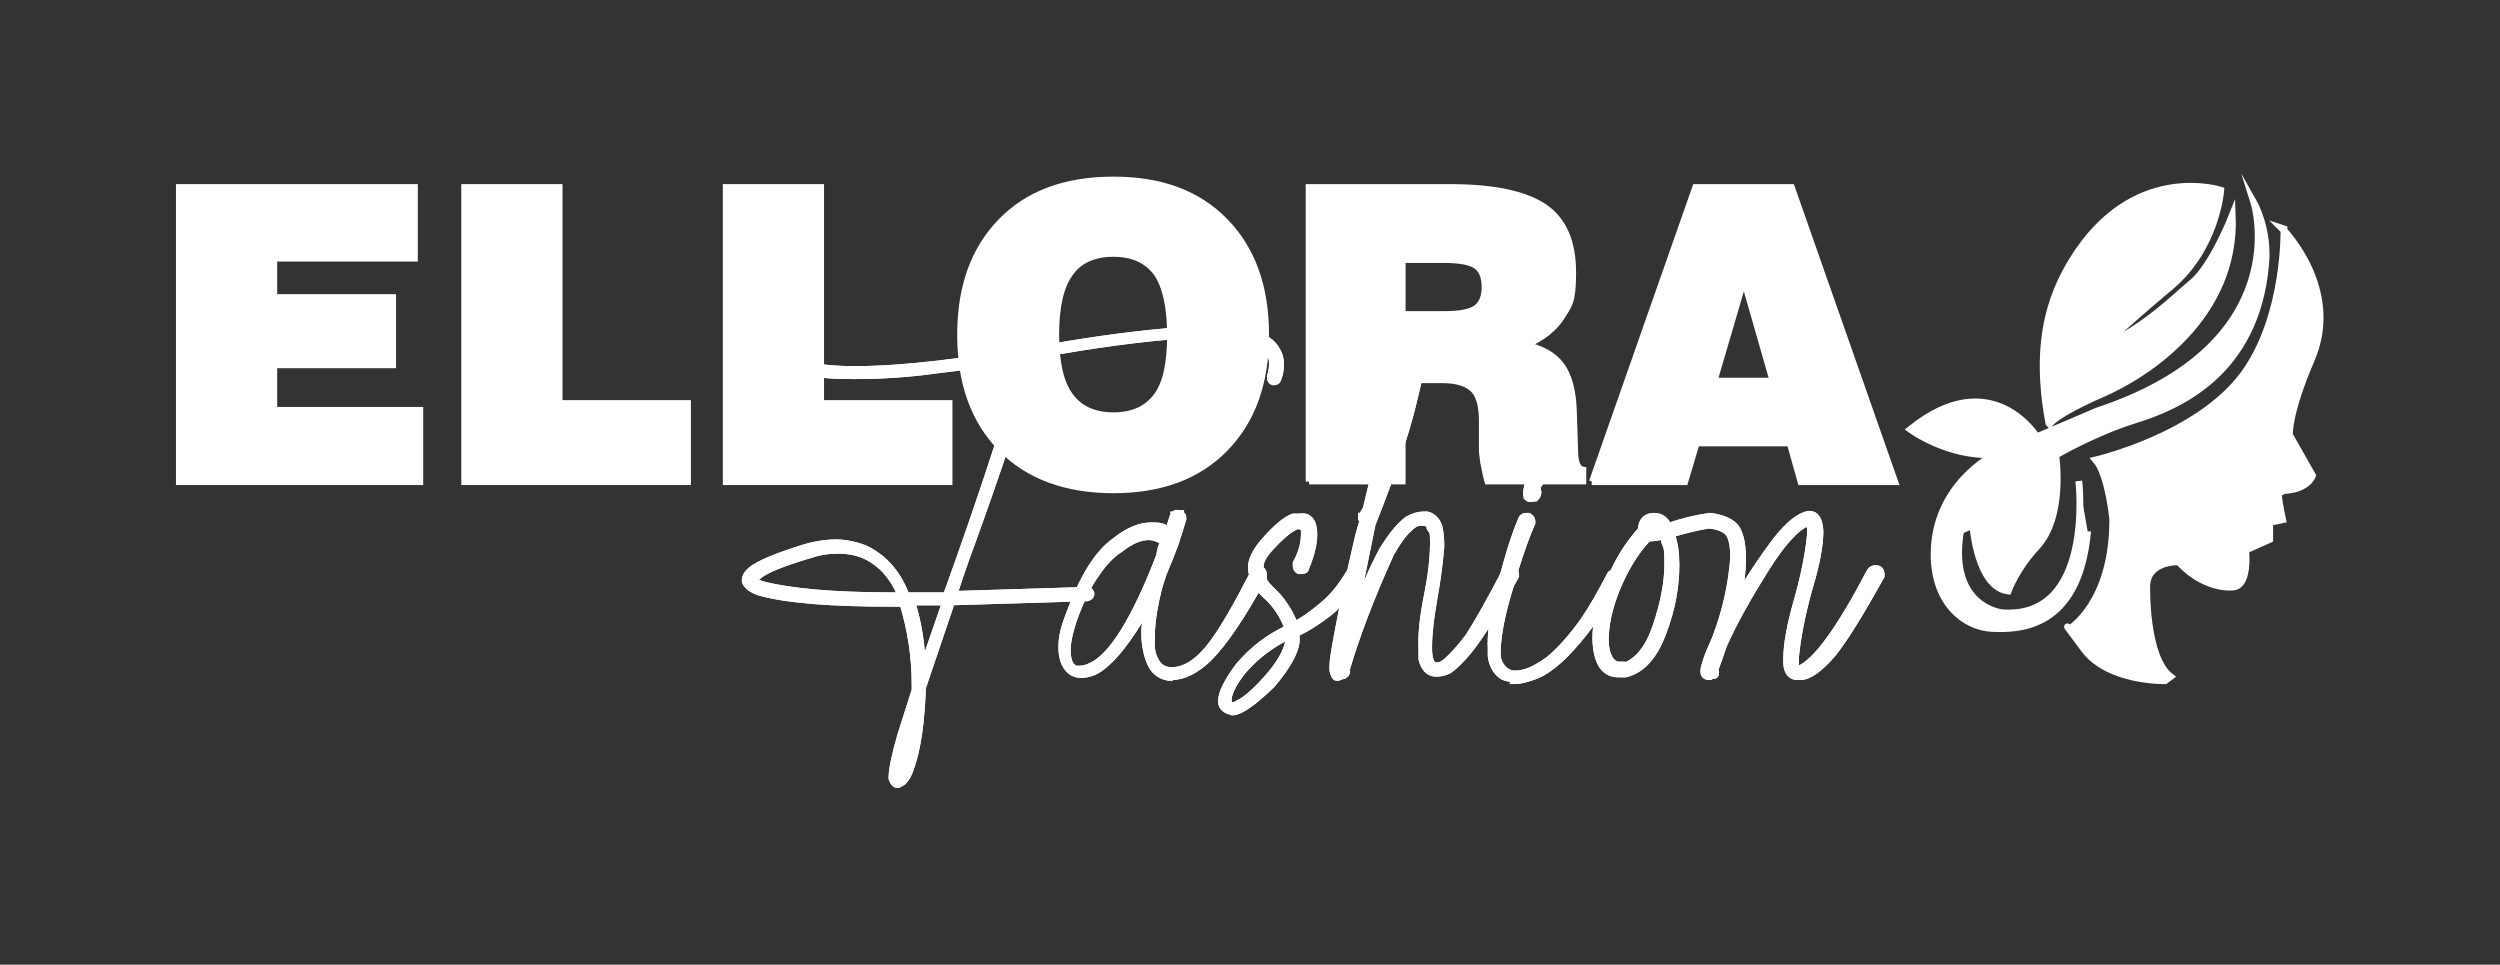 <?xml version="1.0" encoding="UTF-8"?>
<svg id="Layer_1" xmlns="http://www.w3.org/2000/svg" version="1.1" viewBox="0 0 368 142">
  <rect x="0" y="0" width="368" height="142" fill="#333333" stroke="none"/>
  <!-- Generator: Adobe Illustrator 29.1.0, SVG Export Plug-In . SVG Version: 2.1.0 Build 142)  -->
  <defs>
    <style>
      .st0 {
        fill: #fff;
        stroke: #fff;
        stroke-miterlimit: 10;
      }
    </style>
  </defs>
  <g>
    <path class="st0" d="M26.4,70.9V27.6h34.6v10.4h-20.7v5.8h17.5v9.9h-17.5v6.7h21.5v10.5H26.4Z"/>
    <path class="st0" d="M68.4,70.9V27.6h13.9v31.8h18.9v11.5h-32.8Z"/>
    <path class="st0" d="M106.9,70.9V27.6h13.9v31.8h18.9v11.5h-32.8Z"/>
    <path class="st0" d="M141.4,49.3c0-7.1,2-12.6,6-16.7,4-4.1,9.5-6.1,16.5-6.1s12.4,2,16.4,6.1c4,4.1,6,9.6,6,16.7s-2,12.6-6,16.7c-4,4.1-9.5,6.1-16.4,6.1s-12.5-2-16.5-6.1-6-9.6-6-16.7ZM155.4,49.3c0,4.1.7,7.1,2.1,9,1.4,1.9,3.5,2.9,6.4,2.9s5-1,6.4-2.9c1.4-1.9,2-4.9,2-9s-.7-7.2-2-9.1c-1.4-1.9-3.5-2.9-6.4-2.9s-5.1,1-6.4,2.9c-1.4,1.9-2.1,4.9-2.1,9.1Z"/>
    <path class="st0" d="M192.7,70.9V27.6h20.7c6.5,0,11.1,1,13.9,2.9,2.8,1.9,4.2,5.1,4.2,9.6s-.6,4.8-1.7,6.6c-1.1,1.7-2.9,3.1-5.3,4.1,2.4.5,4.2,1.5,5.3,3,1.1,1.5,1.7,3.7,1.8,6.6l.2,6s0,0,0,.1c0,1.7.5,2.6,1.2,2.7v1.6h-14c-.3-1-.4-1.9-.6-2.7-.1-.8-.2-1.4-.2-1.8v-4.3c0-2.2-.4-3.8-1.3-4.7-.9-.9-2.4-1.4-4.6-1.4h-5.9v14.9h-13.7ZM206.4,46.3h6.3c2.2,0,3.7-.3,4.6-.9.8-.6,1.3-1.6,1.3-3.1s-.4-2.6-1.3-3.2c-.8-.6-2.5-.9-4.9-.9h-6v8.1Z"/>
    <path class="st0" d="M234.4,70.9l15.2-43.3h14.1l15.2,43.3h-13.8l-1.6-5.7h-13.8l-1.7,5.7h-13.7ZM252.3,56.1h8.7l-4.3-15-4.4,15Z"/>
  </g>
  <g>
    <path class="st0" d="M132.2,115.5c-.4,0-.7-.3-.9-.9v-.2c0-1,.4-3.1,1.3-6.2.6-1.9,1.3-4.1,2.1-6.6v-.9c0-4-.6-8-1.8-11.9h-1.7c-8.9,0-15.3-.5-19.3-1.6-.7-.2-1.2-.5-1.6-.8-.3-.3-.5-.5-.6-.8v-.2c0-.5.3-1,.9-1.5,1.1-.9,3.7-2,7.9-3.3,1.7-.5,3.3-.7,4.6-.7s3.4.4,4.7,1.1c2.6,1.4,4.4,3.6,5.6,6.7h5.9c2.6-7.2,5.1-14.4,7.4-21.5,1.8-5.3,3.2-9.8,4.2-13.6-4.5.7-8.9,1.4-13.3,1.9-4.3.6-8.3.8-11.9.8s-5.2-.2-7.3-.6c-2.1-.4-3.9-1.1-5.3-2.1-.2-.1-.2-.3-.2-.5l.2-.3c.1-.2.3-.2.5-.2l.3.2c1.3.9,2.9,1.6,5,2,2,.4,4.3.6,6.9.6,3.7,0,7.7-.3,12.1-.8,4.4-.5,8.8-1.2,13.4-1.9.4-1.4.7-2.6.9-3.7,0-.3.2-.5.6-.5.3.2.5.4.5.7l-.8,3.3c1.2-.2,2.4-.4,3.5-.6,7.7-1.3,14.5-2.1,20.3-2.4h2c2.4,0,4.4.2,6.1.6,1.7.5,2.9,1.3,3.5,2.4.4.6.6,1.3.6,2.1s-.1,1.4-.4,2.2c-.1.3-.3.4-.5.4h-.2c-.3-.1-.4-.3-.4-.6v-.2c.2-.6.3-1.2.3-1.8s-.1-1.2-.4-1.7c-.5-.9-1.5-1.5-2.9-2-1.7-.5-3.9-.7-6.5-.7h-1.2c-5.8.3-12.5,1.1-20.1,2.4l-3.9.6c-2.2,7.4-5.3,16.8-9.4,28.1-.9,2.4-1.7,4.8-2.5,7.2l19.5-.6h.2c.3,0,.4.2.5.5,0,.3-.2.5-.6.6l-20,.6v.2l-4.2,12.4c-.2,5-.7,8.9-1.7,11.7-.3,1-.7,1.7-1.1,2.1-.2.2-.4.3-.7.4ZM132.6,87.6c-1.1-2.7-2.8-4.6-5-5.7-1.2-.6-2.6-.9-4.2-.9s-2.8.2-4.3.7c-4,1.2-6.5,2.2-7.5,3.1-.2.1-.3.2-.4.4v.2c0,0,0,0,0,0,0,0,0,.2.2.3.3.2.6.3,1,.4,3.9,1,10.2,1.6,18.9,1.6h1.3ZM132.2,114.5c.3-.3.6-.9.9-1.9.6-1.9,1.1-4.6,1.4-7.9-1.4,4.3-2.1,7.4-2.4,9.1v.7ZM135.7,98.7l3.5-10.1h-5c1,3.1,1.5,6.5,1.6,10.1Z"/>
    <path class="st0" d="M172.4,99.7h-.4c-1.3-.2-2.2-1-2.7-2.2-.5-1.2-.8-2.7-.8-4.3,0-1.4.3-2.8.6-4.2-3.1,5.5-5.8,8.8-8.1,9.9-.8.3-1.4.4-1.9.4s-1.2-.2-1.7-.7c-.7-.7-1.1-1.8-1.1-3.3s.3-2.8,1-4.6c2-5.5,4.2-9.2,6.9-11.1,1.9-1.5,3.6-2.2,5.3-2.2s1.7.2,2.5.7l.7-2.1h.1v-.2h.3c0-.3,0-.3.1-.2h.6c0,.1.1.2.1.2,0,0,.1,0,.1.1,0,0,.1,0,.1.1v.3c.1,0,0,.2,0,.2l-1.1,3.5c-.6,1.6-1.2,3.1-1.8,4.5l-.6,1.9c-.6,2.3-1,4.6-1.1,6.7v.7c-.1,1.3,0,2.4.5,3.3.4.9,1.1,1.5,2.2,1.6h.3c2,0,4-1.3,6-4,1.7-2.3,3.7-5.8,6.1-10.5.1-.3.4-.4.7-.4h.3c.3.3.4.5.4.9v.2c-3.1,5.7-5.8,9.7-8.1,12-1.9,1.8-3.7,2.7-5.4,2.7ZM158.9,98.5c.4,0,1-.1,1.6-.4,3.1-1.3,6.5-6.7,10.2-16.3.1-.8.3-1.5.6-2-.7-.5-1.4-.8-2.2-.8-1.3,0-2.7.6-4.2,1.8-1.3.8-2.4,2-3.5,3.6-1.3,1.8-2.4,4.1-3.4,6.9-.6,1.8-.9,3.3-.9,4.4,0,1.9.6,2.8,1.8,2.9Z"/>
    <path class="st0" d="M181.2,104.7h-.1c-.7-.2-1.2-.6-1.3-1.3v-.2c0-1.1.8-2.8,2.5-5.1,2.1-2.5,4.5-4.3,7.3-5.6-.7-1.9-1.8-3.6-3.3-4.9-1.2-1.1-1.9-2.4-2.1-3.8v-.3c0-1,.6-2.3,1.8-3.7,1.9-2.2,3.4-3.4,4.4-3.7h1c.4-.1.7,0,1,.1.7.4,1,1.2,1,2.5s-.4,3-1.2,4.9c0,.3-.3.4-.6.4h-.4c-.3-.2-.4-.4-.4-.7v-.4c.9-1.6,1.2-3.1,1.2-4.3s0-.7-.2-.9c0-.2,0-.3-.1-.3h-.2c0-.1-.2,0-.2,0-.2,0-.5,0-.8.2-.9.4-2.1,1.5-3.5,3-1,1.1-1.5,2-1.5,2.8v.2c0,1.2.6,2.3,1.7,3.3,1.5,1.4,2.6,3.1,3.4,5.1,1.3-.7,2.7-1.7,4-2.8,1.5-1.2,2.8-2.8,4-4.8.2-.2.4-.3.7-.3h.5c.2.3.3.5.3.8v.3c-1.5,2.1-3,3.8-4.6,5.1-1.6,1.2-3.1,2.2-4.7,2.9v1.3c-.2,1.6-1.4,3.7-3.6,6.3-2.8,2.7-4.7,4-5.8,4ZM181.1,103.9c.4,0,.8-.1,1.1-.3,1.1-.5,2.5-1.7,4.2-3.6,2-2.2,3.1-4.2,3.3-5.7v-.7c-2.5,1.2-4.8,2.9-6.7,5.1-1.3,1.6-2,3-2.2,4v.4c0,.4.2.7.4.8Z"/>
    <path class="st0" d="M197,99.7h-.3c-.1,0-.3-.3-.4-.6,0-.1-.1-.3-.1-.6,0-.4,0-.9.1-1.7.6-3.9,1.8-9.9,3.7-18l.6-2.1-.2-.4v-.3c.1,0,.7-1.1.7-1.1,2.3-9.7,4.3-17.2,6-22.4.5-1.3.9-2.2,1.1-2.7.2-.2.4-.3.7-.3.3,0,.5.4.7,1.1v.3c0,1.3-.4,3.7-1.3,7.2-.5,2.2-1.2,4.8-2.1,7.5-1.1,3.5-2.5,7.2-4,11h-.1l-2.9,14.2c1.3-3.5,2.7-6.8,4.3-9.8,1.3-2.1,2.5-3.6,3.7-4.5.7-.4,1.5-.7,2.4-.7h.5c.8.2,1.4.8,1.7,1.7.2.8.3,1.8.3,3-.2,2.2-.5,4.8-1,7.5-.5,2.8-.8,5.2-.8,7.2v.3c0,.8.1,1.4.3,1.9.2.4.5.6.8.6h.2c.4,0,.8-.2,1.3-.6,1-.9,2.1-2.1,3.3-3.7,1.4-2.2,3.2-5.4,5.4-9.6.1-.3.4-.4.7-.4h.3c.3.3.5.5.5.8v.3c-2.9,5.2-5.2,8.9-7,11.1-1.1,1.3-2,2.2-2.9,2.8-.7.3-1.2.4-1.7.4h-.3c-1-.1-1.6-.9-1.9-2.1v-1.6c-.1-2.1.2-4.7.8-7.7.6-3,.9-5.6.9-7.8s-.2-1.6-.5-2.2c0-.4-.3-.7-.8-.8h-.4c-.6-.1-1.2.2-1.9.9-.9.8-1.8,2.1-2.7,3.7-2.8,6.2-5,11.9-6.5,17v.2c.1,0,0,.3,0,.3-.1.3-.4.5-.7.5ZM203.7,68.7c1.1-2.9,2.1-5.6,2.9-8.1.5-1.4.8-2.7,1-3.9.6-2.3.9-4.1.9-5.3v-.6l-.3,1c-1.2,3.4-2.7,9.1-4.5,16.9Z"/>
    <path class="st0" d="M223,99.9c-.7,0-1.2-.1-1.7-.3-1-.6-1.6-1.6-1.8-3v-1.1c-.1-2,.2-4.4.9-7.2,1.3-5.5,2.5-9.4,3.6-11.9.1-.3.4-.4.7-.4h.3c.3.2.5.4.5.7v.3c-1.1,2.4-2.4,6.3-3.9,11.7-.8,3-1.2,5.5-1.2,7.4v.6c.3,1.3,1,2.2,2.2,2.5h.6c1.3,0,2.9-.7,4.8-2.1,1.6-1.3,3.3-3.2,5.1-5.7,1.3-1.9,2.6-4.2,3.9-6.7.1-.3.4-.4.7-.4h.4c.2.3.3.6.3.9v.3c-1.9,3.1-3.6,5.6-5.2,7.6-2.6,3.3-4.9,5.4-7,6.3-1.3.5-2.4.8-3.3.8ZM226.8,69.5c.2.2.3.3.3.6s0,.3-.1.4l-.8,1.3v.4h.1c0,.2.1.3.1.3,0,.3-.2.6-.4.8-.2,0-.4.1-.6.1-.2,0-.4,0-.6-.2,0-.1-.1-.3-.1-.6s0-.4.1-.7c0-.2.1-.5.2-.8l.6-1.5c.2-.3.5-.4.8-.4s.2,0,.3.1Z"/>
    <path class="st0" d="M264.7,99.6h-.1c-1.1,0-1.7-.9-1.6-2.6,0-2.1.5-4.9,1.5-8.4,1-3.5,1.7-6.8,2-9.9v-1c-.1-.4-.2-.7-.5-.7-1.6.6-3.7,2.9-6.2,6.9-2.5,4-4.6,7.7-6.1,11.1-.5,1.5-.9,2.6-1.2,3.4v.4c.1.4,0,.6-.1.6-.2,0-.4,0-.7.2-.6,0-.9-.2-.9-.8,0-.6.5-2.2,1.7-4.8,1.5-3.9,2.4-7.9,2.7-11.9,0-1.9-.3-3.1-.8-3.7-.6-.6-1.5-1-2.9-1.1-1.9.3-3.7.8-5.5,1.3.5,1.3.7,2.8.7,4.6,0,3.1-.6,6.5-1.9,9.9-1.3,3.5-3.1,5.5-5.5,6.1h-.9c-2.2.1-3.4-1.6-3.5-5.2,0-2.3.6-5,1.9-8.1,1.2-3.1,2.8-5.7,4.8-7.9v-.2c.1-1.2.8-1.8,1.9-1.8,1,0,1.7.6,2.1,1.5,1.9-.7,4-1.2,6.1-1.5,1.7.2,2.9.7,3.7,1.5.7.9,1.1,2.4,1.1,4.7s-.3,4-.8,6c1.9-3.3,3.9-6.2,5.7-8.6,1.9-2.4,3.5-3.7,4.9-3.9,1,0,1.5.8,1.6,2.5,0,2-.5,4.8-1.6,8.4-1,3.6-1.7,7-2,10.1v1c0,.4.1.7.5.8,2.5-1,6-5.8,10.5-14.4.2-.3.5-.4.8-.4.5,0,.8.3.8.8v.3c-2.9,5.2-5.2,9-7.1,11.4-1.9,2.2-3.5,3.4-4.8,3.4ZM239,98.1c2.1-.7,3.7-2.7,4.8-6,1.1-3.3,1.7-6.3,1.7-9.1s-.2-2.4-.5-3.4c0-.2,0-.4-.2-.7-.8.2-1.5.3-2.2.3-1.9,2-3.4,4.5-4.6,7.4-1.2,2.9-1.7,5.5-1.7,7.6s.8,3.8,2.2,3.7h.4ZM242.9,78.2c.4,0,1,0,1.6-.2-.3-.4-.7-.6-1.1-.7-.4,0-.6.3-.8.6v.2c0,0,.2.1.3.1Z"/>
  </g>
  <path class="st0" d="M335.9,33.6s8.9,8.8,4.3,19.4c-3.4,7.9-3.2,11-3.2,11l3.4,6s-.6,2-4.1,2.2c0,0-.9.2-.9.8s.6,3.5.6,3.5l-1.9.4v2.5s-1.1.5-2.9,1.3c0,0-.7-.2-.6,1s0,4.5-1.8,4.7-5.2-.5-8.1-3.7c0,0-4.8-.2-4.7,3.8,0,0-.2,10.3,3.5,13.1l-.8.6s-8.3.2-11.9-4.6-2.2-3-2.2-3c0,0,6.4-3.8,6.4-16.1,0,0-.6-6.6-2.5-8.8,0,0,15.2-3.5,21.9-12.8,6.1-8.5,5.8-21.2,5.8-21.2Z"/>
  <path class="st0" d="M301.7,62.4s1-1.5,7.7-4.4c6.7-2.9,19.8-11.4,19.2-26.3,0,0-2.9,7.4-5.9,9.9-3,2.5-6.7,6.4-13.3,9.5,0,0,3.3-3.2,10.1-8.9s7.4-14.2,7.4-14.2c0,0-12.1-4-21,9-3.6,5.3-6.7,12.6-4.3,25.3Z"/>
  <path class="st0" d="M306,70.8s2.4,20.4-11.3,19.4c0,0-8-.8-6.1-12.1l1.8-.8s.6,9.1,5.2,9.7c0,0,1.2-3.3,4.2-6.5,4.2-4.5,2.8-13.5,2.8-13.5,0,0,5.6-3.3,11.7-5.2s17.8-6.7,19.2-22.9c.5-5.1-1.7-9-1.7-9,0,0,6.5,20.8-23.1,30.6l-8.9,3.8s-6.6-10.8-18.6-1.1c0,0,5.5,4.1,12.4,3.7,0,0-8.9,4.4-8.9,14.7,0,7.1,4.4,10.7,8.5,10.9s12.8,0,14.1-14.3"/>
  <g>
    <path class="st0" d="M132.2,115.5c-.4,0-.7-.3-.9-.9v-.2c0-1,.4-3.1,1.3-6.2.6-1.9,1.3-4.1,2.1-6.6v-.9c0-4-.6-8-1.8-11.9h-1.7c-8.9,0-15.3-.5-19.3-1.6-.7-.2-1.2-.5-1.6-.8-.3-.3-.5-.5-.6-.8v-.2c0-.5.3-1,.9-1.5,1.1-.9,3.7-2,7.9-3.3,1.7-.5,3.3-.7,4.6-.7s3.4.4,4.7,1.1c2.6,1.4,4.4,3.6,5.6,6.7h5.9c2.6-7.2,5.1-14.4,7.4-21.5,1.8-5.3,3.2-9.8,4.2-13.6-4.5.7-8.9,1.4-13.3,1.9-4.3.6-8.3.8-11.9.8s-5.2-.2-7.3-.6c-2.1-.4-3.9-1.1-5.3-2.1-.2-.1-.2-.3-.2-.5l.2-.3c.1-.2.3-.2.5-.2l.3.2c1.3.9,2.9,1.6,5,2,2,.4,4.3.6,6.9.6,3.7,0,7.7-.3,12.1-.8,4.4-.5,8.8-1.2,13.4-1.9.4-1.4.7-2.6.9-3.7,0-.3.2-.5.6-.5.3.2.5.4.5.7l-.8,3.3c1.2-.2,2.4-.4,3.5-.6,7.7-1.3,14.5-2.1,20.3-2.4h2c2.4,0,4.4.2,6.1.6,1.7.5,2.9,1.3,3.5,2.4.4.6.6,1.3.6,2.1s-.1,1.4-.4,2.2c-.1.3-.3.4-.5.4h-.2c-.3-.1-.4-.3-.4-.6v-.2c.2-.6.3-1.2.3-1.8s-.1-1.2-.4-1.7c-.5-.9-1.5-1.5-2.9-2-1.7-.5-3.9-.7-6.5-.7h-1.2c-5.8.3-12.5,1.1-20.1,2.4l-3.9.6c-2.2,7.4-5.3,16.8-9.4,28.1-.9,2.4-1.7,4.8-2.5,7.2l19.5-.6h.2c.3,0,.4.2.5.5,0,.3-.2.5-.6.6l-20,.6v.2l-4.2,12.4c-.2,5-.7,8.9-1.7,11.7-.3,1-.7,1.7-1.1,2.1-.2.2-.4.3-.7.4ZM132.6,87.6c-1.1-2.7-2.8-4.6-5-5.7-1.2-.6-2.6-.9-4.2-.9s-2.8.2-4.3.7c-4,1.2-6.5,2.2-7.5,3.1-.2.1-.3.2-.4.4v.2c0,0,0,0,0,0,0,0,0,.2.2.3.3.2.6.3,1,.4,3.9,1,10.2,1.6,18.9,1.6h1.3ZM132.2,114.5c.3-.3.6-.9.9-1.9.6-1.9,1.1-4.6,1.4-7.9-1.4,4.3-2.1,7.4-2.4,9.1v.7ZM135.7,98.7l3.5-10.1h-5c1,3.1,1.5,6.5,1.6,10.1Z"/>
    <path class="st0" d="M172.4,99.7h-.4c-1.3-.2-2.2-1-2.7-2.2-.5-1.2-.8-2.7-.8-4.3,0-1.4.3-2.8.6-4.2-3.1,5.5-5.8,8.8-8.1,9.9-.8.3-1.4.4-1.9.4s-1.2-.2-1.7-.7c-.7-.7-1.1-1.8-1.1-3.3s.3-2.8,1-4.6c2-5.5,4.2-9.2,6.9-11.1,1.9-1.5,3.6-2.2,5.3-2.2s1.7.2,2.5.7l.7-2.1h.1v-.2h.3c0-.3,0-.3.1-.2h.6c0,.1.1.2.1.2,0,0,.1,0,.1.1,0,0,.1,0,.1.1v.3c.1,0,0,.2,0,.2l-1.1,3.5c-.6,1.6-1.2,3.1-1.8,4.5l-.6,1.9c-.6,2.3-1,4.6-1.1,6.7v.7c-.1,1.3,0,2.4.5,3.3.4.9,1.1,1.5,2.2,1.6h.3c2,0,4-1.3,6-4,1.7-2.3,3.7-5.8,6.1-10.5.1-.3.4-.4.7-.4h.3c.3.3.4.5.4.9v.2c-3.1,5.7-5.8,9.7-8.1,12-1.9,1.8-3.7,2.7-5.4,2.7ZM158.9,98.5c.4,0,1-.1,1.6-.4,3.1-1.3,6.5-6.7,10.2-16.3.1-.8.3-1.5.6-2-.7-.5-1.4-.8-2.2-.8-1.3,0-2.7.6-4.2,1.8-1.3.8-2.4,2-3.5,3.6-1.3,1.8-2.4,4.1-3.4,6.9-.6,1.8-.9,3.3-.9,4.4,0,1.9.6,2.8,1.8,2.9Z"/>
    <path class="st0" d="M181.2,104.7h-.1c-.7-.2-1.2-.6-1.3-1.3v-.2c0-1.1.8-2.8,2.5-5.1,2.1-2.5,4.5-4.3,7.3-5.6-.7-1.9-1.8-3.6-3.3-4.9-1.2-1.1-1.9-2.4-2.1-3.8v-.3c0-1,.6-2.3,1.8-3.7,1.9-2.2,3.4-3.4,4.4-3.7h1c.4-.1.7,0,1,.1.7.4,1,1.2,1,2.5s-.4,3-1.2,4.9c0,.3-.3.4-.6.4h-.4c-.3-.2-.4-.4-.4-.7v-.4c.9-1.6,1.2-3.1,1.2-4.3s0-.7-.2-.9c0-.2,0-.3-.1-.3h-.2c0-.1-.2,0-.2,0-.2,0-.5,0-.8.2-.9.4-2.1,1.5-3.5,3-1,1.1-1.5,2-1.5,2.8v.2c0,1.2.6,2.3,1.7,3.3,1.5,1.4,2.6,3.1,3.4,5.1,1.3-.7,2.7-1.7,4-2.8,1.5-1.2,2.8-2.8,4-4.8.2-.2.4-.3.7-.3h.5c.2.3.3.5.3.8v.3c-1.5,2.1-3,3.8-4.6,5.1-1.6,1.2-3.1,2.2-4.7,2.9v1.3c-.2,1.6-1.4,3.7-3.6,6.3-2.8,2.7-4.7,4-5.8,4ZM181.1,103.9c.4,0,.8-.1,1.1-.3,1.1-.5,2.5-1.7,4.2-3.6,2-2.2,3.1-4.2,3.3-5.7v-.7c-2.5,1.2-4.8,2.9-6.7,5.1-1.3,1.6-2,3-2.2,4v.4c0,.4.2.7.4.8Z"/>
    <path class="st0" d="M197,99.7h-.3c-.1,0-.3-.3-.4-.6,0-.1-.1-.3-.1-.6,0-.4,0-.9.1-1.7.6-3.9,1.8-9.9,3.7-18l.6-2.1-.2-.4v-.3c.1,0,.7-1.1.7-1.1,2.3-9.7,4.3-17.2,6-22.4.5-1.3.9-2.2,1.1-2.7.2-.2.4-.3.7-.3.3,0,.5.4.7,1.1v.3c0,1.3-.4,3.7-1.3,7.2-.5,2.2-1.2,4.8-2.1,7.5-1.1,3.5-2.5,7.2-4,11h-.1l-2.9,14.2c1.3-3.5,2.7-6.8,4.3-9.8,1.3-2.1,2.5-3.6,3.7-4.5.7-.4,1.5-.7,2.4-.7h.5c.8.2,1.4.8,1.7,1.7.2.8.3,1.8.3,3-.2,2.2-.5,4.8-1,7.5-.5,2.8-.8,5.2-.8,7.2v.3c0,.8.1,1.4.3,1.9.2.4.5.6.8.6h.2c.4,0,.8-.2,1.3-.6,1-.9,2.1-2.1,3.3-3.7,1.4-2.2,3.2-5.4,5.4-9.6.1-.3.4-.4.7-.4h.3c.3.3.5.5.5.8v.3c-2.9,5.2-5.2,8.9-7,11.1-1.1,1.3-2,2.2-2.9,2.8-.7.3-1.2.4-1.7.4h-.3c-1-.1-1.6-.9-1.9-2.1v-1.6c-.1-2.1.2-4.7.8-7.7.6-3,.9-5.6.9-7.8s-.2-1.6-.5-2.2c0-.4-.3-.7-.8-.8h-.4c-.6-.1-1.2.2-1.9.9-.9.8-1.8,2.1-2.7,3.7-2.8,6.2-5,11.9-6.5,17v.2c.1,0,0,.3,0,.3-.1.3-.4.5-.7.5ZM203.7,68.7c1.1-2.9,2.1-5.6,2.9-8.1.5-1.4.8-2.7,1-3.9.6-2.3.9-4.1.9-5.3v-.6l-.3,1c-1.2,3.4-2.7,9.1-4.5,16.9Z"/>
    <path class="st0" d="M223,99.9c-.7,0-1.2-.1-1.7-.3-1-.6-1.6-1.6-1.8-3v-1.1c-.1-2,.2-4.4.9-7.2,1.3-5.5,2.5-9.4,3.6-11.9.1-.3.4-.4.7-.4h.3c.3.2.5.4.5.7v.3c-1.1,2.4-2.4,6.3-3.9,11.7-.8,3-1.2,5.5-1.2,7.4v.6c.3,1.3,1,2.2,2.2,2.5h.6c1.3,0,2.9-.7,4.8-2.1,1.6-1.3,3.3-3.2,5.1-5.7,1.3-1.9,2.6-4.2,3.9-6.7.1-.3.4-.4.7-.4h.4c.2.3.3.6.3.9v.3c-1.9,3.1-3.6,5.6-5.2,7.6-2.6,3.3-4.9,5.4-7,6.3-1.3.5-2.4.8-3.3.8ZM226.8,69.5c.2.2.3.3.3.6s0,.3-.1.4l-.8,1.3v.4h.1c0,.2.1.3.1.3,0,.3-.2.6-.4.8-.2,0-.4.1-.6.1-.2,0-.4,0-.6-.2,0-.1-.1-.3-.1-.6s0-.4.1-.7c0-.2.1-.5.2-.8l.6-1.5c.2-.3.5-.4.8-.4s.2,0,.3.1Z"/>
    <path class="st0" d="M264.7,99.6h-.1c-1.1,0-1.7-.9-1.6-2.6,0-2.1.5-4.9,1.5-8.4,1-3.5,1.7-6.8,2-9.9v-1c-.1-.4-.2-.7-.5-.7-1.6.6-3.7,2.9-6.2,6.9-2.5,4-4.6,7.7-6.1,11.1-.5,1.5-.9,2.6-1.2,3.4v.4c.1.4,0,.6-.1.6-.2,0-.4,0-.7.2-.6,0-.9-.2-.9-.8,0-.6.5-2.2,1.7-4.8,1.5-3.9,2.4-7.9,2.7-11.9,0-1.9-.3-3.1-.8-3.7-.6-.6-1.5-1-2.9-1.1-1.9.3-3.7.8-5.5,1.3.5,1.3.7,2.8.7,4.6,0,3.1-.6,6.5-1.9,9.9-1.3,3.5-3.1,5.5-5.5,6.1h-.9c-2.2.1-3.4-1.6-3.5-5.2,0-2.3.6-5,1.9-8.1,1.2-3.1,2.8-5.7,4.8-7.9v-.2c.1-1.2.8-1.8,1.9-1.8,1,0,1.7.6,2.1,1.5,1.9-.7,4-1.2,6.1-1.5,1.7.2,2.9.7,3.7,1.5.7.9,1.1,2.4,1.1,4.7s-.3,4-.8,6c1.9-3.3,3.9-6.2,5.7-8.6,1.9-2.4,3.5-3.7,4.9-3.9,1,0,1.5.8,1.6,2.5,0,2-.5,4.8-1.6,8.4-1,3.6-1.7,7-2,10.1v1c0,.4.1.7.5.8,2.5-1,6-5.8,10.5-14.4.2-.3.5-.4.8-.4.5,0,.8.3.8.8v.3c-2.9,5.2-5.2,9-7.1,11.4-1.9,2.2-3.5,3.4-4.8,3.4ZM239,98.1c2.1-.7,3.7-2.7,4.8-6,1.1-3.3,1.7-6.3,1.7-9.1s-.2-2.4-.5-3.4c0-.2,0-.4-.2-.7-.8.2-1.5.3-2.2.3-1.9,2-3.4,4.5-4.6,7.4-1.2,2.9-1.7,5.5-1.7,7.6s.8,3.8,2.2,3.7h.4ZM242.9,78.2c.4,0,1,0,1.6-.2-.3-.4-.7-.6-1.1-.7-.4,0-.6.3-.8.6v.2c0,0,.2.1.3.1Z"/>
  </g>
</svg>